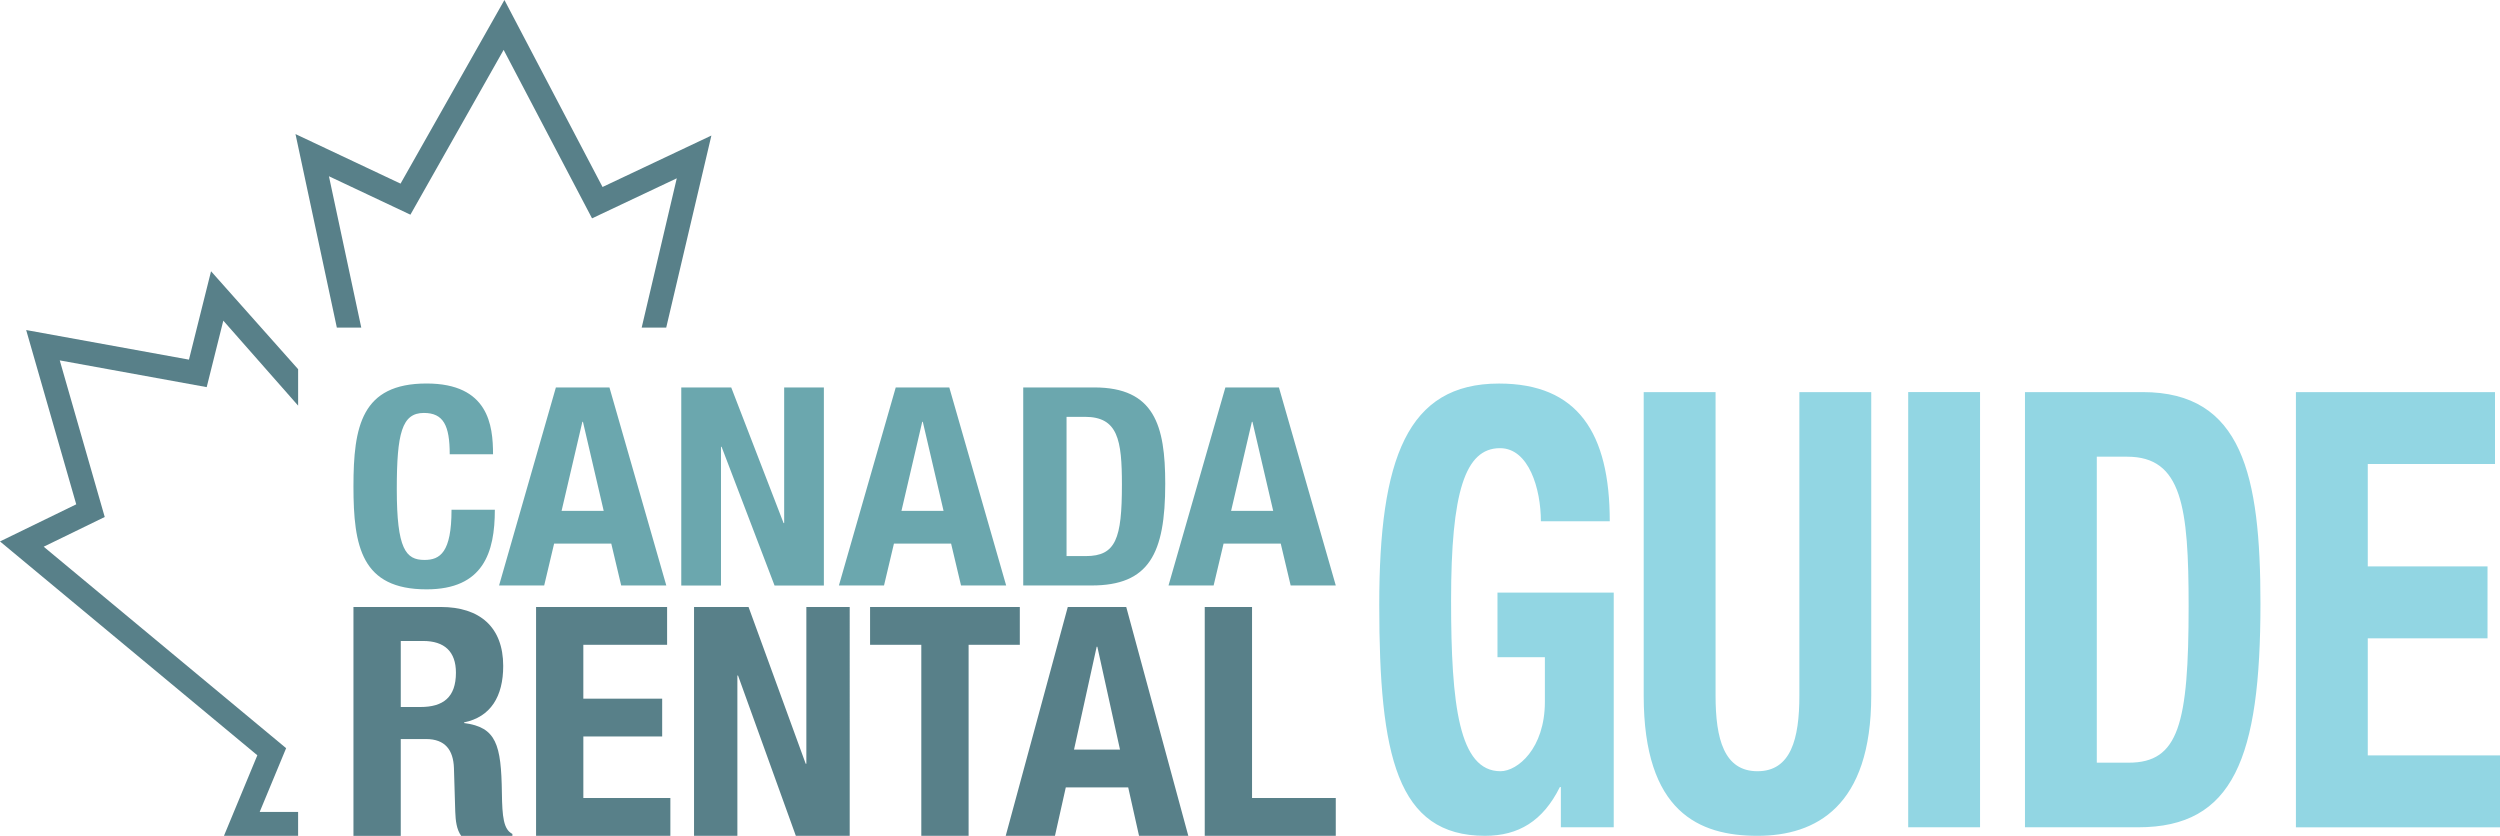 <svg xmlns="http://www.w3.org/2000/svg" width="226.217" height="75.631" viewBox="0 0 226.217 75.631"><g fill="#6BA7AE"><path d="M40.694 41.106c0-2.61-.57-3.74-2.34-3.74-1.988 0-2.45 1.833-2.45 6.903 0 5.42.816 6.398 2.503 6.398 1.415 0 2.45-.678 2.45-4.543h3.92c0 3.865-1.035 7.204-6.18 7.204-5.88 0-6.614-3.866-6.614-9.313 0-5.447.735-9.313 6.615-9.313 5.607 0 6.015 3.79 6.015 6.4h-3.92zM50.3 35.058h4.846l5.145 17.92H56.21l-.898-3.79h-5.172l-.898 3.79h-4.083L50.3 35.06zm.517 11.17h3.81L52.75 38.17h-.054l-1.88 8.057zM66.166 35.058l4.737 12.273h.054V35.06h3.593v17.92h-4.464l-4.792-12.55h-.054v12.55h-3.594V35.06h4.52zM81.053 35.058h4.845l5.146 17.92H86.96l-.898-3.79H80.89l-.898 3.79H75.91l5.143-17.92zm.517 11.17h3.81l-1.878-8.058h-.054l-1.878 8.057zM92.59 35.058h6.425c5.444 0 6.424 3.44 6.424 8.71 0 6.35-1.47 9.21-6.67 9.21h-6.18V35.06zm3.92 15.26h1.743c2.722 0 3.266-1.582 3.266-6.45 0-4.066-.355-6.15-3.35-6.15h-1.66v12.6zM110.88 35.058h4.846l5.145 17.92h-4.083l-.898-3.79h-5.173l-.9 3.79h-4.082l5.146-17.92zm.518 11.17h3.81l-1.877-8.058h-.053l-1.88 8.057z"/></g><g fill="#588089"><path d="M31.983 54.924h7.905c3.506 0 5.646 1.8 5.646 5.337 0 2.756-1.13 4.612-3.537 5.105v.06c2.913.376 3.358 1.94 3.418 6.32.03 2.176.15 3.308.95 3.713v.174H41.73c-.416-.58-.505-1.363-.535-2.175l-.12-3.974c-.06-1.624-.8-2.61-2.524-2.61h-2.288v8.76h-4.28v-20.71zm4.28 9.05h1.783c2.05 0 3.21-.87 3.21-3.104 0-1.913-1.04-2.87-2.972-2.87h-2.02v5.973zM60.364 54.924v3.423h-7.58v4.872h7.134v3.42h-7.133v5.57h7.875v3.42H48.507V54.925h11.857zM67.734 54.924l5.17 14.182h.06V54.924h3.923V75.63h-4.874l-5.23-14.5h-.06v14.5h-3.922V54.925h4.934zM92.28 54.924v3.423h-4.634V75.63h-4.28V58.348H78.73v-3.423h13.55zM96.62 54.924h5.29l5.616 20.707h-4.458l-.98-4.38H96.44l-.98 4.38h-4.456l5.616-20.706zm.565 12.905h4.16l-2.05-9.31h-.06l-2.05 9.31zM109.013 75.63V54.925h4.28V72.21h7.577v3.42h-11.857z"/></g><g fill="#92D6E3"><path d="M139.43 47.17c0-2.922-1.083-6.617-3.7-6.617-3.162 0-4.426 3.97-4.426 13.788 0 9.488.722 15.444 4.47 15.444 1.535 0 4.018-2.04 4.018-6.287V59.47h-4.29v-5.846h10.52v21.234h-4.785v-3.64h-.09c-1.535 3.088-3.747 4.412-6.773 4.412-7.99 0-9.57-7.28-9.57-20.904 0-13.236 2.527-20.02 10.834-20.02 7.134 0 10.024 4.467 10.024 12.464h-6.23zM155.236 35.48v27.466c0 3.916.768 6.84 3.793 6.84 3.023 0 3.79-2.924 3.79-6.84V35.48h6.503v27.466c0 10.038-5.012 12.685-10.294 12.685-5.284 0-10.295-2.15-10.295-12.684V35.48h6.5zM172.666 74.858v-39.38h6.502v39.38h-6.502zM183.232 35.48h10.654c9.03 0 10.655 7.556 10.655 19.138 0 13.954-2.437 20.24-11.06 20.24h-10.248V35.48zm6.5 33.532h2.89c4.516 0 5.42-3.475 5.42-14.174 0-8.935-.59-13.513-5.555-13.513h-2.754v27.687zM225.765 35.48v6.507h-11.513v9.267h10.836v6.508h-10.836v10.59h11.965v6.508H207.75V35.48h18.015z"/></g><g fill="#588089"><path d="M26.975 75.63v-2.16h-3.477l2.393-5.77L3.954 49.47l5.523-2.69-4.07-14.17 13.297 2.42 1.503-6.016 6.77 7.69v-3.297l-7.88-8.862-1.998 7.997-14.73-2.678 4.53 15.77L0 48.993l23.286 19.35-3.02 7.287M32.69 29.646l-2.926-13.698 7.373 3.478 8.435-14.913 8 15.245 7.667-3.624-3.176 13.512h2.22l4.088-17.382-9.85 4.656L45.644 0l-9.4 16.616-9.506-4.484 3.742 17.514"/></g></svg>